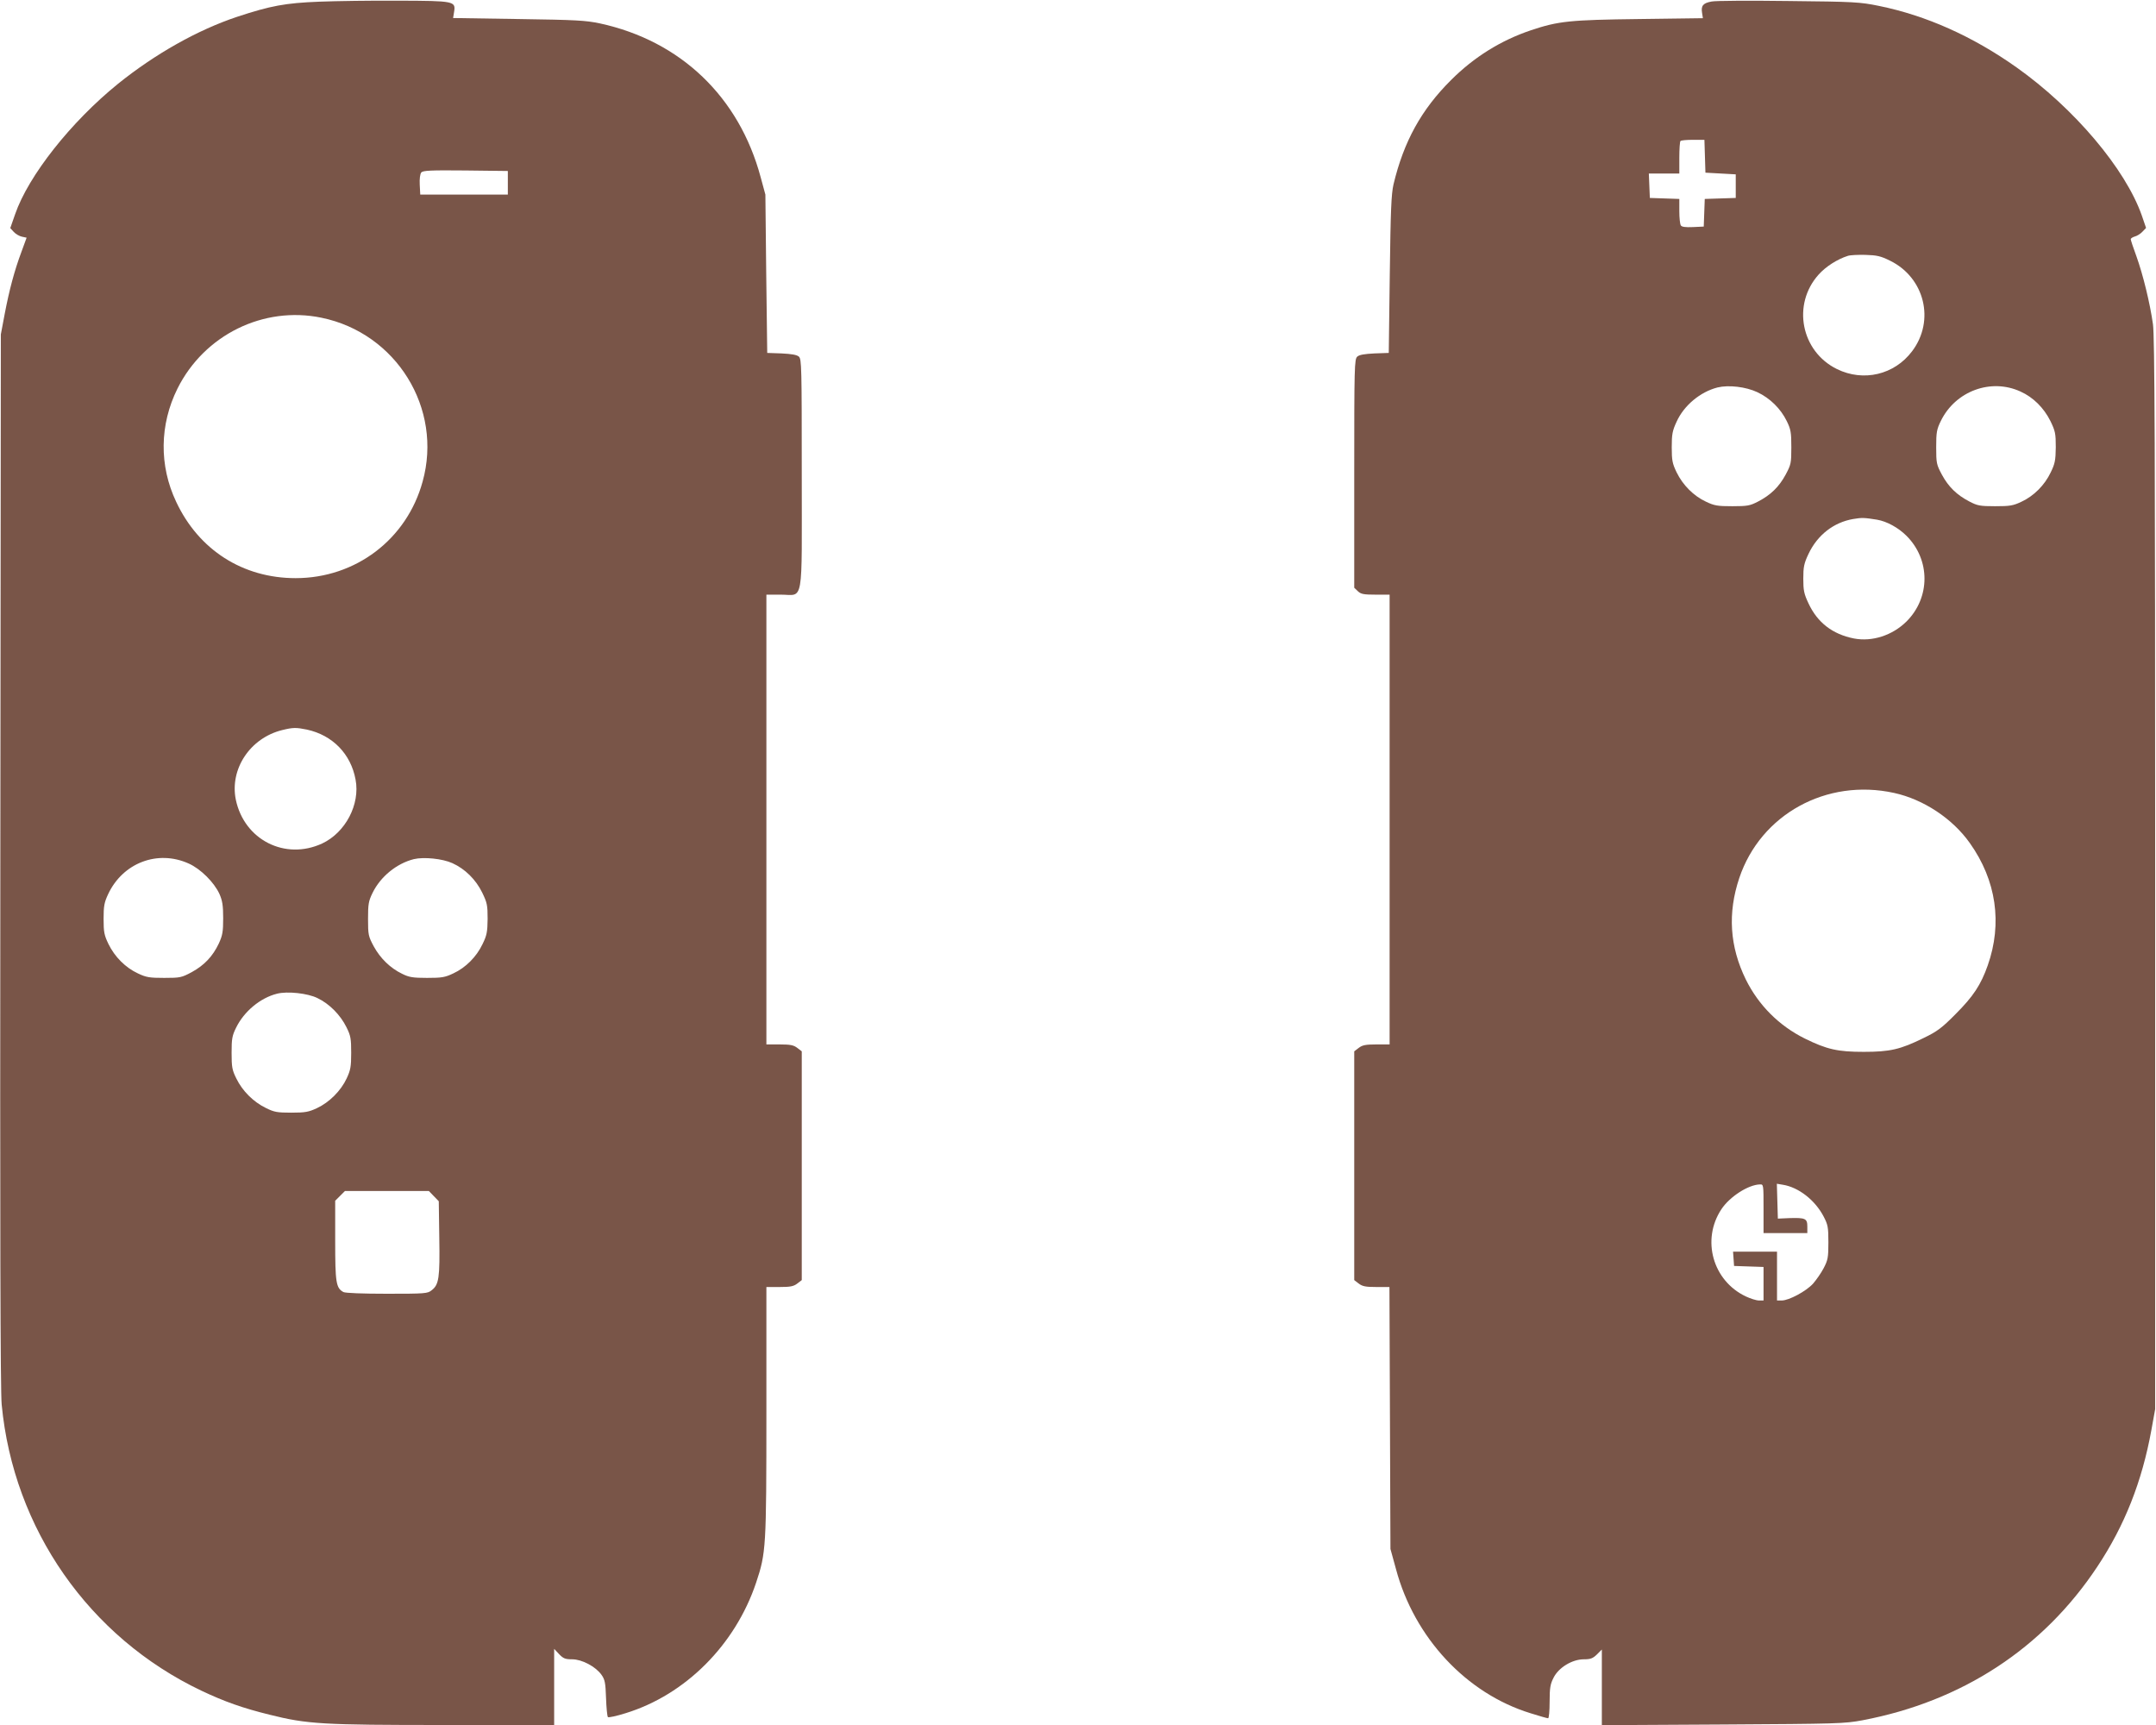 <?xml version="1.0" standalone="no"?>
<!DOCTYPE svg PUBLIC "-//W3C//DTD SVG 20010904//EN"
 "http://www.w3.org/TR/2001/REC-SVG-20010904/DTD/svg10.dtd">
<svg version="1.0" xmlns="http://www.w3.org/2000/svg"
 width="1280pt" height="1024pt" viewBox="0 0 1280 1024"
 preserveAspectRatio="xMidYMid meet">
<g transform="translate(0,1024) scale(0.1,-0.1)"
fill="#795548" stroke="none">
<path d="M1895 10230 c-202 -8 -288 -24 -488 -90 -234 -78 -486 -220 -707
-398 -279 -226 -531 -545 -610 -773 l-29 -83 21 -23 c11 -12 33 -25 48 -28
l28 -6 -30 -82 c-43 -115 -73 -229 -100 -370 l-23 -122 -3 -3120 c-2 -2172 0
-3154 8 -3233 70 -738 519 -1381 1185 -1698 137 -65 247 -104 406 -143 223
-56 314 -61 1036 -61 l653 0 0 226 0 226 29 -31 c25 -26 36 -31 78 -31 58 0
139 -43 174 -92 20 -28 24 -47 27 -138 2 -58 7 -108 11 -113 4 -4 51 6 105 23
355 109 651 405 775 775 59 177 61 206 61 1018 l0 737 79 0 c64 0 83 4 105 21
l26 20 0 679 0 679 -26 20 c-22 17 -41 21 -105 21 l-79 0 0 1335 0 1335 85 0
c139 0 125 -78 125 718 0 634 -1 680 -17 695 -13 11 -43 16 -103 19 l-85 3 -6
470 -5 470 -28 103 c-128 477 -475 809 -954 913 -86 18 -141 21 -484 26 l-388
6 6 37 c10 63 2 65 -331 66 -159 1 -371 -2 -470 -6z m1120 -1075 l0 -70 -260
0 -260 0 -3 58 c-2 35 2 64 9 73 10 12 55 14 263 12 l251 -3 0 -70z m-1107
-801 c445 -91 722 -539 601 -973 -94 -343 -398 -573 -754 -573 -313 0 -575
167 -709 453 -102 215 -99 458 8 673 159 318 510 491 854 420z m-86 -2445
c152 -33 261 -144 289 -297 28 -147 -60 -314 -198 -379 -220 -102 -463 21
-513 260 -37 182 85 366 275 413 65 16 83 16 147 3z m-702 -795 c70 -31 151
-111 183 -181 17 -39 22 -67 22 -143 0 -82 -4 -103 -26 -151 -36 -76 -86 -129
-161 -170 -60 -32 -68 -34 -163 -34 -87 0 -107 3 -157 27 -73 34 -137 98 -174
174 -25 52 -29 70 -29 149 0 77 4 98 27 147 87 186 294 265 478 182z m1566 2
c75 -34 139 -97 177 -175 29 -60 32 -74 32 -156 -1 -78 -5 -98 -30 -149 -36
-76 -100 -140 -173 -174 -50 -24 -69 -27 -157 -27 -84 0 -107 4 -147 24 -71
34 -130 92 -169 163 -32 60 -34 68 -34 163 0 88 3 106 27 155 47 96 142 174
245 200 59 14 170 3 229 -24z m-801 -801 c71 -34 136 -100 172 -173 25 -50 28
-68 28 -152 0 -82 -4 -103 -27 -152 -34 -73 -103 -142 -176 -176 -49 -23 -70
-27 -152 -27 -84 0 -102 3 -152 28 -74 36 -139 101 -175 175 -25 50 -28 68
-28 152 0 83 3 102 27 150 47 96 143 176 242 201 61 16 183 3 241 -26z m691
-1176 l29 -30 3 -217 c4 -237 -2 -278 -45 -311 -24 -20 -39 -21 -265 -21 -145
0 -247 4 -259 10 -44 24 -49 55 -49 305 l0 237 29 29 29 29 249 0 249 0 30
-31z"/>
<path d="M10162 10231 c-51 -9 -64 -25 -57 -67 l5 -32 -377 -5 c-413 -5 -481
-12 -645 -67 -178 -60 -337 -159 -473 -295 -177 -176 -281 -365 -342 -620 -13
-58 -17 -151 -22 -535 l-6 -465 -85 -3 c-60 -3 -90 -8 -102 -19 -17 -15 -18
-61 -18 -694 l0 -678 22 -21 c18 -17 35 -20 105 -20 l83 0 0 -1335 0 -1335
-79 0 c-64 0 -83 -4 -105 -21 l-26 -20 0 -679 0 -679 26 -20 c22 -17 41 -21
105 -21 l78 0 3 -778 3 -777 33 -120 c109 -407 418 -738 798 -855 53 -17 100
-30 105 -30 5 0 9 44 9 98 0 82 4 105 23 142 30 61 111 110 180 110 40 0 53 5
78 29 l29 29 0 -224 0 -225 718 4 c680 4 723 5 829 25 592 112 1073 427 1394
911 163 245 266 506 322 814 l22 122 0 3175 c0 2545 -3 3193 -13 3265 -18 127
-59 294 -98 403 -19 51 -34 97 -34 102 0 5 11 12 24 16 13 3 34 16 46 29 l21
22 -25 73 c-97 277 -401 637 -744 880 -261 185 -537 308 -817 365 -113 23
-146 25 -535 29 -228 3 -435 2 -458 -3z m-40 -918 l3 -98 90 -5 90 -5 0 -70 0
-70 -92 -3 -92 -3 -3 -82 -3 -82 -64 -3 c-45 -2 -67 1 -72 10 -5 7 -9 45 -9
85 l0 72 -87 3 -88 3 -3 73 -3 72 91 0 90 0 0 93 c0 52 3 97 7 100 3 4 37 7
74 7 l68 0 3 -97z m1100 -621 c205 -101 267 -356 130 -537 -105 -140 -289
-183 -446 -106 -214 105 -268 384 -109 561 42 47 110 91 173 111 14 5 61 7
105 6 68 -2 91 -7 147 -35z m-789 -780 c75 -35 139 -98 175 -172 24 -49 27
-67 27 -155 0 -95 -2 -103 -34 -163 -39 -72 -88 -120 -163 -159 -48 -25 -63
-28 -153 -28 -88 0 -107 3 -157 27 -73 34 -137 98 -174 174 -25 52 -29 70 -29
149 0 78 4 98 29 152 44 97 141 177 243 203 66 16 168 4 236 -28z m1562 4 c76
-34 139 -97 178 -175 29 -60 32 -74 32 -156 -1 -78 -5 -98 -30 -149 -36 -76
-100 -140 -173 -174 -50 -24 -69 -27 -157 -27 -90 0 -105 3 -153 28 -75 39
-124 87 -163 159 -32 60 -34 68 -34 163 0 89 3 106 28 157 87 177 297 254 472
174z m-851 -761 c58 -10 126 -47 175 -96 142 -142 142 -366 0 -508 -84 -83
-204 -122 -313 -101 -126 25 -216 94 -269 208 -27 57 -31 78 -31 147 0 69 4
90 31 147 53 112 149 187 265 207 53 9 66 8 142 -4z m101 -1622 c174 -38 347
-152 450 -298 157 -221 194 -476 106 -726 -41 -116 -86 -184 -191 -289 -81
-82 -109 -103 -190 -142 -138 -68 -200 -82 -355 -82 -154 0 -218 14 -350 79
-153 76 -274 197 -350 350 -96 196 -109 394 -39 603 127 378 518 593 919 505z
m-775 -2468 l0 -145 130 0 130 0 0 39 c0 48 -12 53 -108 50 l-67 -3 -3 104 -3
103 36 -6 c93 -15 191 -91 242 -189 25 -48 28 -63 28 -153 0 -90 -3 -105 -28
-153 -15 -29 -44 -70 -63 -92 -41 -45 -143 -100 -186 -100 l-28 0 0 145 0 145
-131 0 -130 0 3 -42 3 -43 88 -3 87 -3 0 -99 0 -100 -27 0 c-16 0 -50 11 -78
24 -197 93 -265 337 -145 518 49 74 159 145 228 147 22 1 22 0 22 -144z"/>
</g>
</svg>
